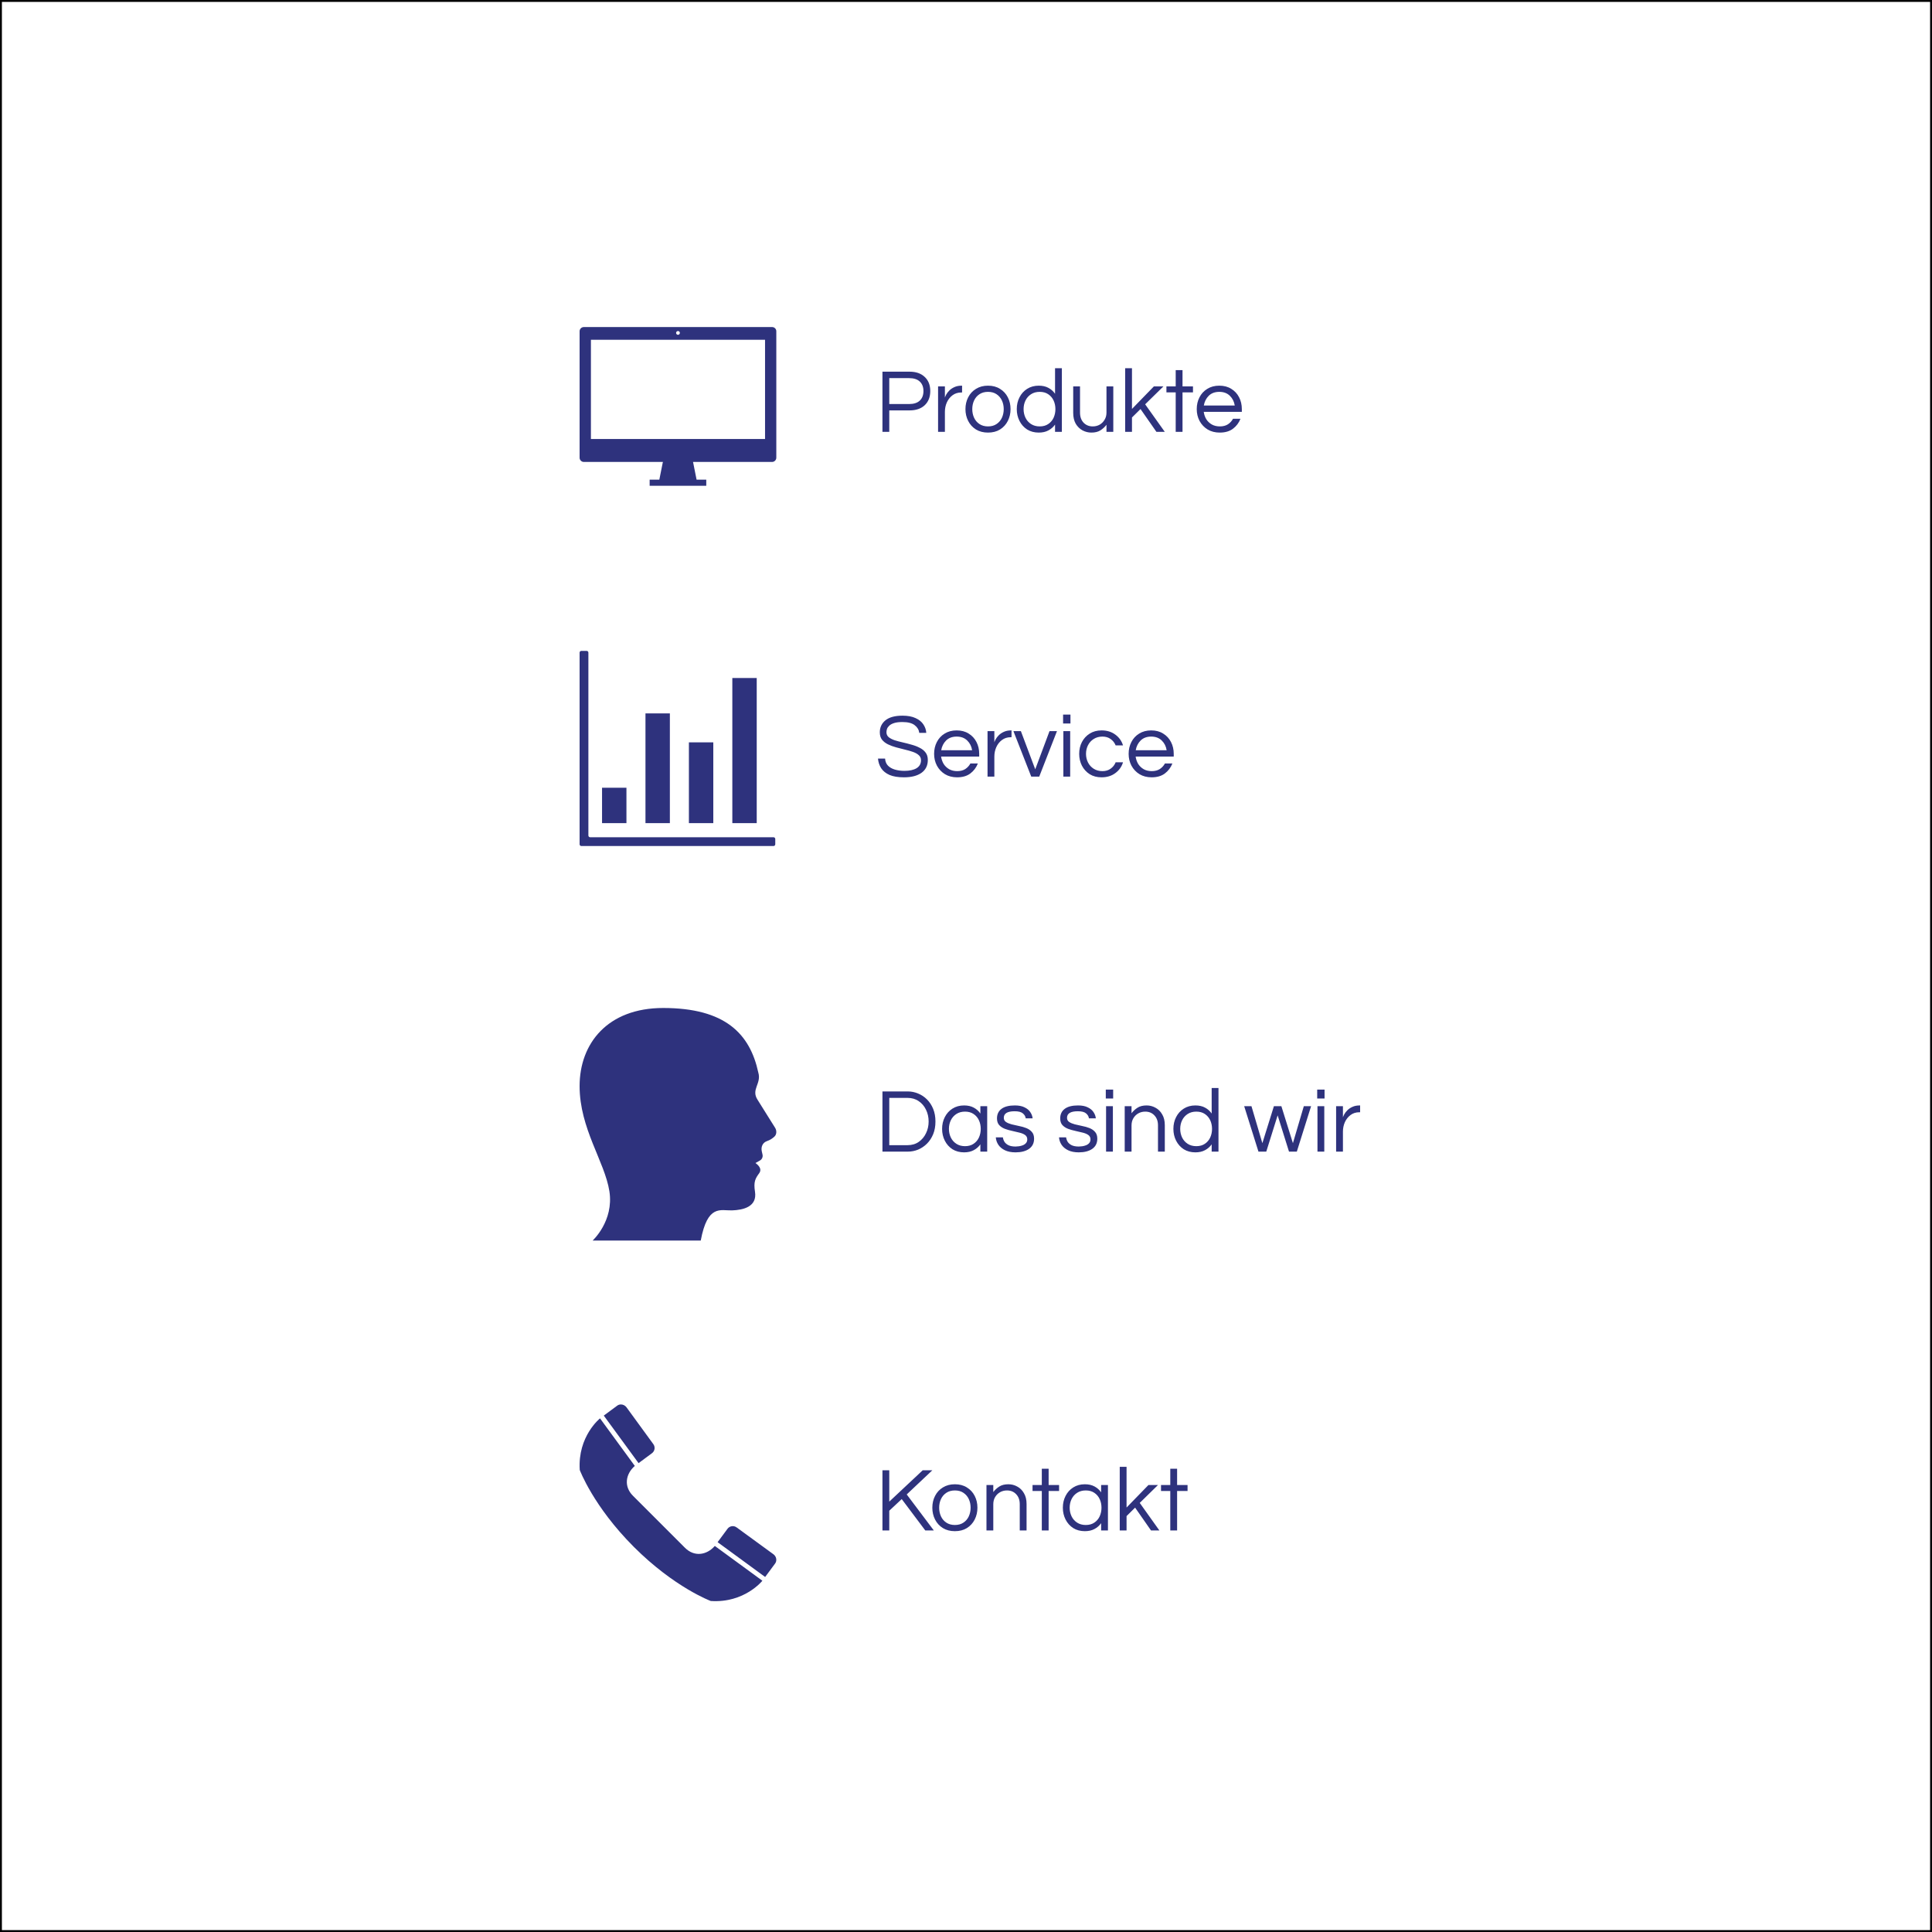 <svg width="510" height="510" viewBox="0 0 510 510" fill="none" xmlns="http://www.w3.org/2000/svg">
<rect x="0" y="0" width="510" height="510" fill="#808080" stroke="none"/>
<g clip-path="url(#clip0_34_30)">
<rect width="510" height="510" fill="white"/>
<path d="M232.944 114V98.112H240.096C241.792 98.112 243.128 98.576 244.104 99.504C245.08 100.416 245.568 101.656 245.568 103.224C245.568 104.792 245.08 106.04 244.104 106.968C243.128 107.88 241.792 108.336 240.096 108.336H234.744V114H232.944ZM234.744 106.656H239.976C241.224 106.656 242.168 106.352 242.808 105.744C243.448 105.136 243.768 104.296 243.768 103.224C243.768 102.168 243.448 101.336 242.808 100.728C242.168 100.12 241.224 99.816 239.976 99.816H234.744V106.656ZM247.63 114V102H249.43V104.952C249.494 104.744 249.614 104.472 249.79 104.136C249.982 103.784 250.254 103.432 250.606 103.08C250.958 102.728 251.398 102.432 251.926 102.192C252.47 101.936 253.11 101.808 253.846 101.808H253.966V103.608H253.75C252.854 103.608 252.078 103.856 251.422 104.352C250.782 104.832 250.286 105.464 249.934 106.248C249.598 107.016 249.43 107.84 249.43 108.72V114H247.63ZM260.807 114.192C259.591 114.192 258.535 113.92 257.639 113.376C256.743 112.816 256.055 112.064 255.575 111.12C255.095 110.176 254.855 109.136 254.855 108C254.855 106.848 255.095 105.808 255.575 104.88C256.055 103.936 256.743 103.192 257.639 102.648C258.535 102.088 259.591 101.808 260.807 101.808C262.039 101.808 263.095 102.088 263.975 102.648C264.871 103.192 265.559 103.936 266.039 104.88C266.519 105.808 266.759 106.848 266.759 108C266.759 109.136 266.519 110.176 266.039 111.12C265.559 112.064 264.871 112.816 263.975 113.376C263.095 113.92 262.039 114.192 260.807 114.192ZM260.807 112.56C261.703 112.56 262.455 112.352 263.063 111.936C263.687 111.52 264.159 110.968 264.479 110.28C264.799 109.576 264.959 108.816 264.959 108C264.959 107.168 264.799 106.408 264.479 105.72C264.159 105.032 263.687 104.48 263.063 104.064C262.455 103.648 261.703 103.44 260.807 103.44C259.927 103.44 259.175 103.648 258.551 104.064C257.927 104.48 257.455 105.032 257.135 105.72C256.815 106.408 256.655 107.168 256.655 108C256.655 108.816 256.815 109.576 257.135 110.28C257.455 110.968 257.927 111.52 258.551 111.936C259.175 112.352 259.927 112.56 260.807 112.56ZM274.21 114.192C273.042 114.192 272.018 113.92 271.138 113.376C270.274 112.816 269.602 112.064 269.122 111.12C268.642 110.176 268.402 109.136 268.402 108C268.402 106.848 268.642 105.808 269.122 104.88C269.602 103.936 270.274 103.192 271.138 102.648C272.018 102.088 273.042 101.808 274.21 101.808C275.202 101.808 276.05 102 276.754 102.384C277.474 102.768 278.058 103.288 278.506 103.944V97.2H280.306V114H278.506V112.08C278.058 112.72 277.474 113.232 276.754 113.616C276.05 114 275.202 114.192 274.21 114.192ZM274.45 112.56C275.346 112.56 276.098 112.352 276.706 111.936C277.33 111.52 277.802 110.968 278.122 110.28C278.442 109.576 278.602 108.816 278.602 108C278.602 107.168 278.442 106.408 278.122 105.72C277.802 105.032 277.33 104.48 276.706 104.064C276.098 103.648 275.346 103.44 274.45 103.44C273.57 103.44 272.81 103.648 272.17 104.064C271.53 104.48 271.042 105.032 270.706 105.72C270.37 106.408 270.202 107.168 270.202 108C270.202 108.816 270.37 109.576 270.706 110.28C271.042 110.968 271.53 111.52 272.17 111.936C272.81 112.352 273.57 112.56 274.45 112.56ZM288.099 114.192C287.283 114.192 286.507 114 285.771 113.616C285.035 113.216 284.435 112.632 283.971 111.864C283.523 111.08 283.299 110.12 283.299 108.984V102H285.099V108.936C285.099 110.024 285.411 110.904 286.035 111.576C286.675 112.232 287.483 112.56 288.459 112.56C289.131 112.56 289.739 112.408 290.283 112.104C290.827 111.784 291.259 111.352 291.579 110.808C291.915 110.264 292.083 109.632 292.083 108.912V102H293.883V114H292.083V112.128C291.651 112.704 291.123 113.192 290.499 113.592C289.875 113.992 289.075 114.192 288.099 114.192ZM297.013 114V97.2H298.813V107.952L304.597 102H307.117L302.293 106.728L307.477 114H305.269L301.069 107.976L298.813 110.208V114H297.013ZM310.356 114V103.584H307.908V102H310.356V97.704H312.156V102H314.916V103.584H312.156V114H310.356ZM321.982 114.192C320.766 114.192 319.702 113.92 318.79 113.376C317.878 112.816 317.166 112.064 316.654 111.12C316.158 110.176 315.91 109.136 315.91 108C315.91 106.848 316.15 105.808 316.63 104.88C317.11 103.936 317.798 103.192 318.694 102.648C319.59 102.088 320.646 101.808 321.862 101.808C323.094 101.808 324.15 102.088 325.03 102.648C325.926 103.192 326.614 103.936 327.094 104.88C327.574 105.808 327.814 106.848 327.814 108V108.72H317.758C317.854 109.424 318.078 110.072 318.43 110.664C318.798 111.24 319.286 111.704 319.894 112.056C320.502 112.392 321.206 112.56 322.006 112.56C322.854 112.56 323.566 112.376 324.142 112.008C324.718 111.624 325.166 111.136 325.486 110.544H327.454C327.038 111.616 326.374 112.496 325.462 113.184C324.566 113.856 323.406 114.192 321.982 114.192ZM317.782 107.04H325.942C325.782 106.016 325.35 105.16 324.646 104.472C323.942 103.784 323.014 103.44 321.862 103.44C320.71 103.44 319.782 103.784 319.078 104.472C318.39 105.16 317.958 106.016 317.782 107.04Z" fill="#2E327D"/>
<path d="M238.632 205.192C237.064 205.192 235.792 204.984 234.816 204.568C233.84 204.136 233.104 203.544 232.608 202.792C232.128 202.04 231.848 201.192 231.768 200.248H233.64C233.688 201.016 233.944 201.64 234.408 202.12C234.872 202.584 235.48 202.928 236.232 203.152C237 203.376 237.84 203.488 238.752 203.488C240.096 203.488 241.16 203.256 241.944 202.792C242.728 202.312 243.12 201.608 243.12 200.68C243.12 200.12 242.92 199.672 242.52 199.336C242.136 198.984 241.616 198.696 240.96 198.472C240.32 198.248 239.616 198.048 238.848 197.872C238.08 197.68 237.304 197.48 236.52 197.272C235.752 197.064 235.04 196.8 234.384 196.48C233.744 196.16 233.224 195.752 232.824 195.256C232.44 194.744 232.248 194.096 232.248 193.312C232.248 192.016 232.744 190.96 233.736 190.144C234.744 189.328 236.24 188.92 238.224 188.92C239.632 188.92 240.792 189.136 241.704 189.568C242.616 189.984 243.296 190.536 243.744 191.224C244.208 191.912 244.464 192.656 244.512 193.456H242.664C242.568 192.656 242.168 191.984 241.464 191.44C240.76 190.88 239.68 190.6 238.224 190.6C237.328 190.6 236.6 190.688 236.04 190.864C235.48 191.04 235.048 191.272 234.744 191.56C234.456 191.832 234.256 192.12 234.144 192.424C234.048 192.728 234 193.016 234 193.288C234 193.816 234.192 194.248 234.576 194.584C234.976 194.904 235.496 195.176 236.136 195.4C236.792 195.608 237.512 195.8 238.296 195.976C239.08 196.152 239.856 196.352 240.624 196.576C241.408 196.784 242.12 197.056 242.76 197.392C243.416 197.712 243.936 198.128 244.32 198.64C244.72 199.152 244.92 199.808 244.92 200.608C244.92 202.08 244.36 203.216 243.24 204.016C242.12 204.8 240.584 205.192 238.632 205.192ZM252.654 205.192C251.438 205.192 250.374 204.92 249.462 204.376C248.55 203.816 247.838 203.064 247.326 202.12C246.83 201.176 246.582 200.136 246.582 199C246.582 197.848 246.822 196.808 247.302 195.88C247.782 194.936 248.47 194.192 249.366 193.648C250.262 193.088 251.318 192.808 252.534 192.808C253.766 192.808 254.822 193.088 255.702 193.648C256.598 194.192 257.286 194.936 257.766 195.88C258.246 196.808 258.486 197.848 258.486 199V199.72H248.43C248.526 200.424 248.75 201.072 249.102 201.664C249.47 202.24 249.958 202.704 250.566 203.056C251.174 203.392 251.878 203.56 252.678 203.56C253.526 203.56 254.238 203.376 254.814 203.008C255.39 202.624 255.838 202.136 256.158 201.544H258.126C257.71 202.616 257.046 203.496 256.134 204.184C255.238 204.856 254.078 205.192 252.654 205.192ZM248.454 198.04H256.614C256.454 197.016 256.022 196.16 255.318 195.472C254.614 194.784 253.686 194.44 252.534 194.44C251.382 194.44 250.454 194.784 249.75 195.472C249.062 196.16 248.63 197.016 248.454 198.04ZM260.685 205V193H262.485V195.952C262.549 195.744 262.669 195.472 262.845 195.136C263.037 194.784 263.309 194.432 263.661 194.08C264.013 193.728 264.453 193.432 264.981 193.192C265.525 192.936 266.165 192.808 266.901 192.808H267.021V194.608H266.805C265.909 194.608 265.133 194.856 264.477 195.352C263.837 195.832 263.341 196.464 262.989 197.248C262.653 198.016 262.485 198.84 262.485 199.72V205H260.685ZM272.222 205L267.518 193H269.486L273.278 203.08L277.046 193H279.014L274.334 205H272.222ZM280.629 190.984V188.632H282.573V190.984H280.629ZM280.701 205V193H282.501V205H280.701ZM290.783 205.192C289.583 205.192 288.543 204.92 287.663 204.376C286.783 203.816 286.095 203.064 285.599 202.12C285.119 201.176 284.879 200.136 284.879 199C284.879 197.848 285.119 196.808 285.599 195.88C286.095 194.936 286.783 194.192 287.663 193.648C288.543 193.088 289.583 192.808 290.783 192.808C292.207 192.808 293.415 193.176 294.407 193.912C295.415 194.648 296.095 195.6 296.447 196.768H294.503C294.231 196.08 293.791 195.52 293.183 195.088C292.591 194.656 291.871 194.44 291.023 194.44C290.143 194.44 289.375 194.648 288.719 195.064C288.063 195.48 287.559 196.032 287.207 196.72C286.855 197.408 286.679 198.168 286.679 199C286.679 199.816 286.855 200.576 287.207 201.28C287.559 201.968 288.063 202.52 288.719 202.936C289.375 203.352 290.143 203.56 291.023 203.56C291.871 203.56 292.591 203.344 293.183 202.912C293.791 202.48 294.231 201.92 294.503 201.232H296.447C296.095 202.4 295.415 203.352 294.407 204.088C293.415 204.824 292.207 205.192 290.783 205.192ZM304.005 205.192C302.789 205.192 301.725 204.92 300.813 204.376C299.901 203.816 299.189 203.064 298.677 202.12C298.181 201.176 297.933 200.136 297.933 199C297.933 197.848 298.173 196.808 298.653 195.88C299.133 194.936 299.821 194.192 300.717 193.648C301.613 193.088 302.669 192.808 303.885 192.808C305.117 192.808 306.173 193.088 307.053 193.648C307.949 194.192 308.637 194.936 309.117 195.88C309.597 196.808 309.837 197.848 309.837 199V199.72H299.781C299.877 200.424 300.101 201.072 300.453 201.664C300.821 202.24 301.309 202.704 301.917 203.056C302.525 203.392 303.229 203.56 304.029 203.56C304.877 203.56 305.589 203.376 306.165 203.008C306.741 202.624 307.189 202.136 307.509 201.544H309.477C309.061 202.616 308.397 203.496 307.485 204.184C306.589 204.856 305.429 205.192 304.005 205.192ZM299.805 198.04H307.965C307.805 197.016 307.373 196.16 306.669 195.472C305.965 194.784 305.037 194.44 303.885 194.44C302.733 194.44 301.805 194.784 301.101 195.472C300.413 196.16 299.981 197.016 299.805 198.04Z" fill="#2E327D"/>
<path d="M232.944 304V288.112H239.64C240.584 288.112 241.488 288.296 242.352 288.664C243.232 289.016 244.016 289.536 244.704 290.224C245.392 290.912 245.936 291.744 246.336 292.72C246.736 293.696 246.936 294.808 246.936 296.056C246.936 297.304 246.736 298.416 246.336 299.392C245.936 300.368 245.392 301.2 244.704 301.888C244.016 302.576 243.232 303.104 242.352 303.472C241.488 303.824 240.584 304 239.64 304H232.944ZM234.744 302.296H239.568C240.704 302.296 241.688 302.008 242.52 301.432C243.352 300.856 243.992 300.096 244.44 299.152C244.904 298.208 245.136 297.176 245.136 296.056C245.136 294.92 244.904 293.88 244.44 292.936C243.992 291.992 243.352 291.24 242.52 290.68C241.688 290.104 240.704 289.816 239.568 289.816H234.744V302.296ZM254.499 304.192C253.331 304.192 252.307 303.92 251.427 303.376C250.563 302.816 249.891 302.064 249.411 301.12C248.931 300.176 248.691 299.136 248.691 298C248.691 296.848 248.931 295.808 249.411 294.88C249.891 293.936 250.563 293.192 251.427 292.648C252.307 292.088 253.331 291.808 254.499 291.808C255.491 291.808 256.339 292 257.043 292.384C257.763 292.768 258.347 293.288 258.795 293.944V292H260.595V304H258.795V302.08C258.347 302.72 257.763 303.232 257.043 303.616C256.339 304 255.491 304.192 254.499 304.192ZM254.739 302.56C255.635 302.56 256.387 302.352 256.995 301.936C257.619 301.52 258.091 300.968 258.411 300.28C258.731 299.576 258.891 298.816 258.891 298C258.891 297.168 258.731 296.408 258.411 295.72C258.091 295.032 257.619 294.48 256.995 294.064C256.387 293.648 255.635 293.44 254.739 293.44C253.859 293.44 253.099 293.648 252.459 294.064C251.819 294.48 251.331 295.032 250.995 295.72C250.659 296.408 250.491 297.168 250.491 298C250.491 298.816 250.659 299.576 250.995 300.28C251.331 300.968 251.819 301.52 252.459 301.936C253.099 302.352 253.859 302.56 254.739 302.56ZM268.076 304.192C266.972 304.192 266.036 304.008 265.268 303.64C264.516 303.272 263.94 302.792 263.54 302.2C263.14 301.592 262.916 300.936 262.868 300.232H264.74C264.788 300.632 264.924 301.024 265.148 301.408C265.388 301.776 265.748 302.08 266.228 302.32C266.708 302.544 267.332 302.656 268.1 302.656C268.34 302.656 268.636 302.632 268.988 302.584C269.34 302.536 269.676 302.448 269.996 302.32C270.332 302.192 270.612 302 270.836 301.744C271.06 301.488 271.172 301.16 271.172 300.76C271.172 300.264 270.98 299.88 270.596 299.608C270.212 299.336 269.716 299.128 269.108 298.984C268.5 298.824 267.852 298.672 267.164 298.528C266.492 298.384 265.852 298.2 265.244 297.976C264.636 297.736 264.14 297.408 263.756 296.992C263.372 296.56 263.18 295.976 263.18 295.24C263.18 294.152 263.572 293.312 264.356 292.72C265.156 292.112 266.332 291.808 267.884 291.808C268.94 291.808 269.796 291.976 270.452 292.312C271.124 292.632 271.628 293.048 271.964 293.56C272.316 294.072 272.524 294.624 272.588 295.216H270.764C270.7 294.704 270.444 294.264 269.996 293.896C269.564 293.528 268.844 293.344 267.836 293.344C265.932 293.344 264.98 293.92 264.98 295.072C264.98 295.552 265.172 295.92 265.556 296.176C265.94 296.432 266.436 296.64 267.044 296.8C267.652 296.944 268.292 297.088 268.964 297.232C269.652 297.36 270.3 297.544 270.908 297.784C271.516 298.024 272.012 298.368 272.396 298.816C272.78 299.248 272.972 299.84 272.972 300.592C272.972 301.76 272.524 302.656 271.628 303.28C270.748 303.888 269.564 304.192 268.076 304.192ZM284.764 304.192C283.66 304.192 282.724 304.008 281.956 303.64C281.204 303.272 280.628 302.792 280.228 302.2C279.828 301.592 279.604 300.936 279.556 300.232H281.428C281.476 300.632 281.612 301.024 281.836 301.408C282.076 301.776 282.436 302.08 282.916 302.32C283.396 302.544 284.02 302.656 284.788 302.656C285.028 302.656 285.324 302.632 285.676 302.584C286.028 302.536 286.364 302.448 286.684 302.32C287.02 302.192 287.3 302 287.524 301.744C287.748 301.488 287.86 301.16 287.86 300.76C287.86 300.264 287.668 299.88 287.284 299.608C286.9 299.336 286.404 299.128 285.796 298.984C285.188 298.824 284.54 298.672 283.852 298.528C283.18 298.384 282.54 298.2 281.932 297.976C281.324 297.736 280.828 297.408 280.444 296.992C280.06 296.56 279.868 295.976 279.868 295.24C279.868 294.152 280.26 293.312 281.044 292.72C281.844 292.112 283.02 291.808 284.572 291.808C285.628 291.808 286.484 291.976 287.14 292.312C287.812 292.632 288.316 293.048 288.652 293.56C289.004 294.072 289.212 294.624 289.276 295.216H287.452C287.388 294.704 287.132 294.264 286.684 293.896C286.252 293.528 285.532 293.344 284.524 293.344C282.62 293.344 281.668 293.92 281.668 295.072C281.668 295.552 281.86 295.92 282.244 296.176C282.628 296.432 283.124 296.64 283.732 296.8C284.34 296.944 284.98 297.088 285.652 297.232C286.34 297.36 286.988 297.544 287.596 297.784C288.204 298.024 288.7 298.368 289.084 298.816C289.468 299.248 289.66 299.84 289.66 300.592C289.66 301.76 289.212 302.656 288.316 303.28C287.436 303.888 286.252 304.192 284.764 304.192ZM291.902 289.984V287.632H293.846V289.984H291.902ZM291.974 304V292H293.774V304H291.974ZM296.896 304V292H298.696V293.872C299.128 293.296 299.656 292.808 300.28 292.408C300.904 292.008 301.704 291.808 302.68 291.808C303.512 291.808 304.288 292.008 305.008 292.408C305.744 292.792 306.336 293.376 306.784 294.16C307.248 294.928 307.48 295.88 307.48 297.016V304H305.68V297.064C305.68 295.976 305.368 295.104 304.744 294.448C304.12 293.776 303.312 293.44 302.32 293.44C301.648 293.44 301.04 293.592 300.496 293.896C299.952 294.2 299.512 294.632 299.176 295.192C298.856 295.736 298.696 296.368 298.696 297.088V304H296.896ZM315.554 304.192C314.386 304.192 313.362 303.92 312.482 303.376C311.618 302.816 310.946 302.064 310.466 301.12C309.986 300.176 309.746 299.136 309.746 298C309.746 296.848 309.986 295.808 310.466 294.88C310.946 293.936 311.618 293.192 312.482 292.648C313.362 292.088 314.386 291.808 315.554 291.808C316.546 291.808 317.394 292 318.098 292.384C318.818 292.768 319.402 293.288 319.85 293.944V287.2H321.65V304H319.85V302.08C319.402 302.72 318.818 303.232 318.098 303.616C317.394 304 316.546 304.192 315.554 304.192ZM315.794 302.56C316.69 302.56 317.442 302.352 318.05 301.936C318.674 301.52 319.146 300.968 319.466 300.28C319.786 299.576 319.946 298.816 319.946 298C319.946 297.168 319.786 296.408 319.466 295.72C319.146 295.032 318.674 294.48 318.05 294.064C317.442 293.648 316.69 293.44 315.794 293.44C314.914 293.44 314.154 293.648 313.514 294.064C312.874 294.48 312.386 295.032 312.05 295.72C311.714 296.408 311.546 297.168 311.546 298C311.546 298.816 311.714 299.576 312.05 300.28C312.386 300.968 312.874 301.52 313.514 301.936C314.154 302.352 314.914 302.56 315.794 302.56ZM332.201 304L328.433 292H330.353L333.233 301.768L336.281 292H338.249L341.297 301.768L344.177 292H346.097L342.329 304H340.265L337.265 294.424L334.265 304H332.201ZM347.707 289.984V287.632H349.651V289.984H347.707ZM347.779 304V292H349.579V304H347.779ZM352.701 304V292H354.501V294.952C354.565 294.744 354.685 294.472 354.861 294.136C355.053 293.784 355.325 293.432 355.677 293.08C356.029 292.728 356.469 292.432 356.997 292.192C357.541 291.936 358.181 291.808 358.917 291.808H359.037V293.608H358.821C357.925 293.608 357.149 293.856 356.493 294.352C355.853 294.832 355.357 295.464 355.005 296.248C354.669 297.016 354.501 297.84 354.501 298.72V304H352.701Z" fill="#2E327D"/>
<path d="M232.944 404V388.112H234.744V396.392L243.576 388.112H246.12L239.352 394.496L246.504 404H244.248L238.032 395.72L234.744 398.792V404H232.944ZM252.065 404.192C250.849 404.192 249.793 403.92 248.897 403.376C248.001 402.816 247.313 402.064 246.833 401.12C246.353 400.176 246.113 399.136 246.113 398C246.113 396.848 246.353 395.808 246.833 394.88C247.313 393.936 248.001 393.192 248.897 392.648C249.793 392.088 250.849 391.808 252.065 391.808C253.297 391.808 254.353 392.088 255.233 392.648C256.129 393.192 256.817 393.936 257.297 394.88C257.777 395.808 258.017 396.848 258.017 398C258.017 399.136 257.777 400.176 257.297 401.12C256.817 402.064 256.129 402.816 255.233 403.376C254.353 403.92 253.297 404.192 252.065 404.192ZM252.065 402.56C252.961 402.56 253.713 402.352 254.321 401.936C254.945 401.52 255.417 400.968 255.737 400.28C256.057 399.576 256.217 398.816 256.217 398C256.217 397.168 256.057 396.408 255.737 395.72C255.417 395.032 254.945 394.48 254.321 394.064C253.713 393.648 252.961 393.44 252.065 393.44C251.185 393.44 250.433 393.648 249.809 394.064C249.185 394.48 248.713 395.032 248.393 395.72C248.073 396.408 247.913 397.168 247.913 398C247.913 398.816 248.073 399.576 248.393 400.28C248.713 400.968 249.185 401.52 249.809 401.936C250.433 402.352 251.185 402.56 252.065 402.56ZM260.404 404V392H262.204V393.872C262.636 393.296 263.164 392.808 263.788 392.408C264.412 392.008 265.212 391.808 266.188 391.808C267.02 391.808 267.796 392.008 268.516 392.408C269.252 392.792 269.844 393.376 270.292 394.16C270.756 394.928 270.988 395.88 270.988 397.016V404H269.188V397.064C269.188 395.976 268.876 395.104 268.252 394.448C267.628 393.776 266.82 393.44 265.828 393.44C265.156 393.44 264.548 393.592 264.004 393.896C263.46 394.2 263.02 394.632 262.684 395.192C262.364 395.736 262.204 396.368 262.204 397.088V404H260.404ZM275.012 404V393.584H272.564V392H275.012V387.704H276.812V392H279.572V393.584H276.812V404H275.012ZM286.374 404.192C285.206 404.192 284.182 403.92 283.302 403.376C282.438 402.816 281.766 402.064 281.286 401.12C280.806 400.176 280.566 399.136 280.566 398C280.566 396.848 280.806 395.808 281.286 394.88C281.766 393.936 282.438 393.192 283.302 392.648C284.182 392.088 285.206 391.808 286.374 391.808C287.366 391.808 288.214 392 288.918 392.384C289.638 392.768 290.222 393.288 290.67 393.944V392H292.47V404H290.67V402.08C290.222 402.72 289.638 403.232 288.918 403.616C288.214 404 287.366 404.192 286.374 404.192ZM286.614 402.56C287.51 402.56 288.262 402.352 288.87 401.936C289.494 401.52 289.966 400.968 290.286 400.28C290.606 399.576 290.766 398.816 290.766 398C290.766 397.168 290.606 396.408 290.286 395.72C289.966 395.032 289.494 394.48 288.87 394.064C288.262 393.648 287.51 393.44 286.614 393.44C285.734 393.44 284.974 393.648 284.334 394.064C283.694 394.48 283.206 395.032 282.87 395.72C282.534 396.408 282.366 397.168 282.366 398C282.366 398.816 282.534 399.576 282.87 400.28C283.206 400.968 283.694 401.52 284.334 401.936C284.974 402.352 285.734 402.56 286.614 402.56ZM295.583 404V387.2H297.383V397.952L303.167 392H305.687L300.863 396.728L306.047 404H303.839L299.639 397.976L297.383 400.208V404H295.583ZM308.926 404V393.584H306.478V392H308.926V387.704H310.726V392H313.486V393.584H310.726V404H308.926Z" fill="#2E327D"/>
<g clip-path="url(#clip1_34_30)">
<path d="M175.064 266.084C160.384 266.084 153 275.455 153 286.695C153 297.936 159.64 306.614 160.865 314.465C162.091 322.317 156.443 327.471 156.443 327.471H184.981C186.78 317.841 190.224 319.603 193.219 319.511C196.214 319.419 199.921 318.546 199.3 314.59C198.881 311.937 199.396 311.094 200.42 309.683C201.445 308.272 199.412 307.014 199.412 307.014L200.59 306.352C201.148 306.046 201.428 305.403 201.288 304.79C201.226 304.544 201.162 304.252 201.085 303.884C200.836 302.672 201.379 301.616 202.404 301.248C203.319 300.926 203.975 300.467 204.44 300.022C205.061 299.439 205.061 298.409 204.595 297.688C202.904 295.05 201.164 292.154 199.97 290.299C198.201 287.553 201.057 286.08 200.173 283.12C197.969 272.922 191.466 266.084 175.064 266.084Z" fill="#2E327D"/>
</g>
<g clip-path="url(#clip2_34_30)">
<path d="M163.876 370.738C163.54 370.744 163.207 370.851 162.922 371.063L159.382 373.681L168.565 386.233L172.105 383.611C172.866 383.047 173.025 381.973 172.462 381.212L165.378 371.493C165.006 370.991 164.436 370.728 163.876 370.738ZM158.391 374.416C158.391 374.416 152.457 379.129 153.04 388.036C153.04 388.036 156.596 397.62 167.318 408.342C178.04 419.064 187.624 422.624 187.624 422.624C196.531 423.208 201.249 417.274 201.249 417.274L188.696 408.091C186.518 410.575 183.243 411.008 180.825 408.59L167.075 394.84C164.656 392.421 165.089 389.146 167.574 386.968L158.391 374.416ZM193.174 402.882C192.74 402.947 192.331 403.175 192.05 403.556L189.431 407.096L201.98 416.283L204.602 412.743C205.166 411.982 204.971 410.881 204.168 410.287L194.449 403.199C194.068 402.917 193.608 402.817 193.174 402.882Z" fill="#2E327D"/>
</g>
<g clip-path="url(#clip3_34_30)">
<path d="M153.463 171.816C153.208 171.816 153 172.023 153 172.279V222.864C153 223.119 153.208 223.331 153.463 223.331H204.189C204.444 223.33 204.652 223.119 204.652 222.864V221.475C204.651 221.22 204.444 221.012 204.189 221.012H155.781C155.527 221.012 155.319 220.8 155.319 220.545V172.279C155.319 172.024 155.111 171.816 154.856 171.816H153.463ZM193.317 178.981V217.285H199.757V178.981H193.317ZM170.389 188.323V217.285H176.829V188.323H170.389ZM181.853 195.967V217.285H188.293V195.967H181.853ZM158.925 207.95V217.285H165.366V207.95H158.925Z" fill="#2E327D"/>
</g>
<g clip-path="url(#clip4_34_30)">
<path d="M154.116 86.335C153.506 86.335 153 86.841 153 87.451V120.822C153 121.433 153.506 121.942 154.116 121.942H174.997L174.92 122.251L174.047 126.617H171.491V128.24H186.436V126.617H183.88L183.007 122.251L182.942 121.942H203.811C204.421 121.942 204.927 121.433 204.927 120.822V87.451C204.94 86.841 204.434 86.335 203.823 86.335H154.116ZM178.97 87.386C179.242 87.387 179.465 87.596 179.465 87.881C179.464 88.154 179.242 88.376 178.97 88.376C178.697 88.376 178.475 88.154 178.475 87.881C178.475 87.609 178.697 87.386 178.97 87.386ZM155.987 89.699H201.953V115.888H155.987V89.699Z" fill="#2E327D"/>
</g>
</g>
<rect x="0.25" y="0.25" width="509.5" height="509.5" stroke="black" stroke-width="0.5"/>
<defs>
<clipPath id="clip0_34_30">
<rect width="510" height="510" fill="white"/>
</clipPath>
<clipPath id="clip1_34_30">
<rect width="51.927" height="62.313" fill="white" transform="translate(153 266.084)"/>
</clipPath>
<clipPath id="clip2_34_30">
<rect width="51.927" height="51.927" fill="white" transform="translate(153 370.737)"/>
</clipPath>
<clipPath id="clip3_34_30">
<rect width="51.927" height="51.583" fill="white" transform="translate(153 171.816)"/>
</clipPath>
<clipPath id="clip4_34_30">
<rect width="51.927" height="42.974" fill="white" transform="translate(153 86.335)"/>
</clipPath>
</defs>
</svg>
